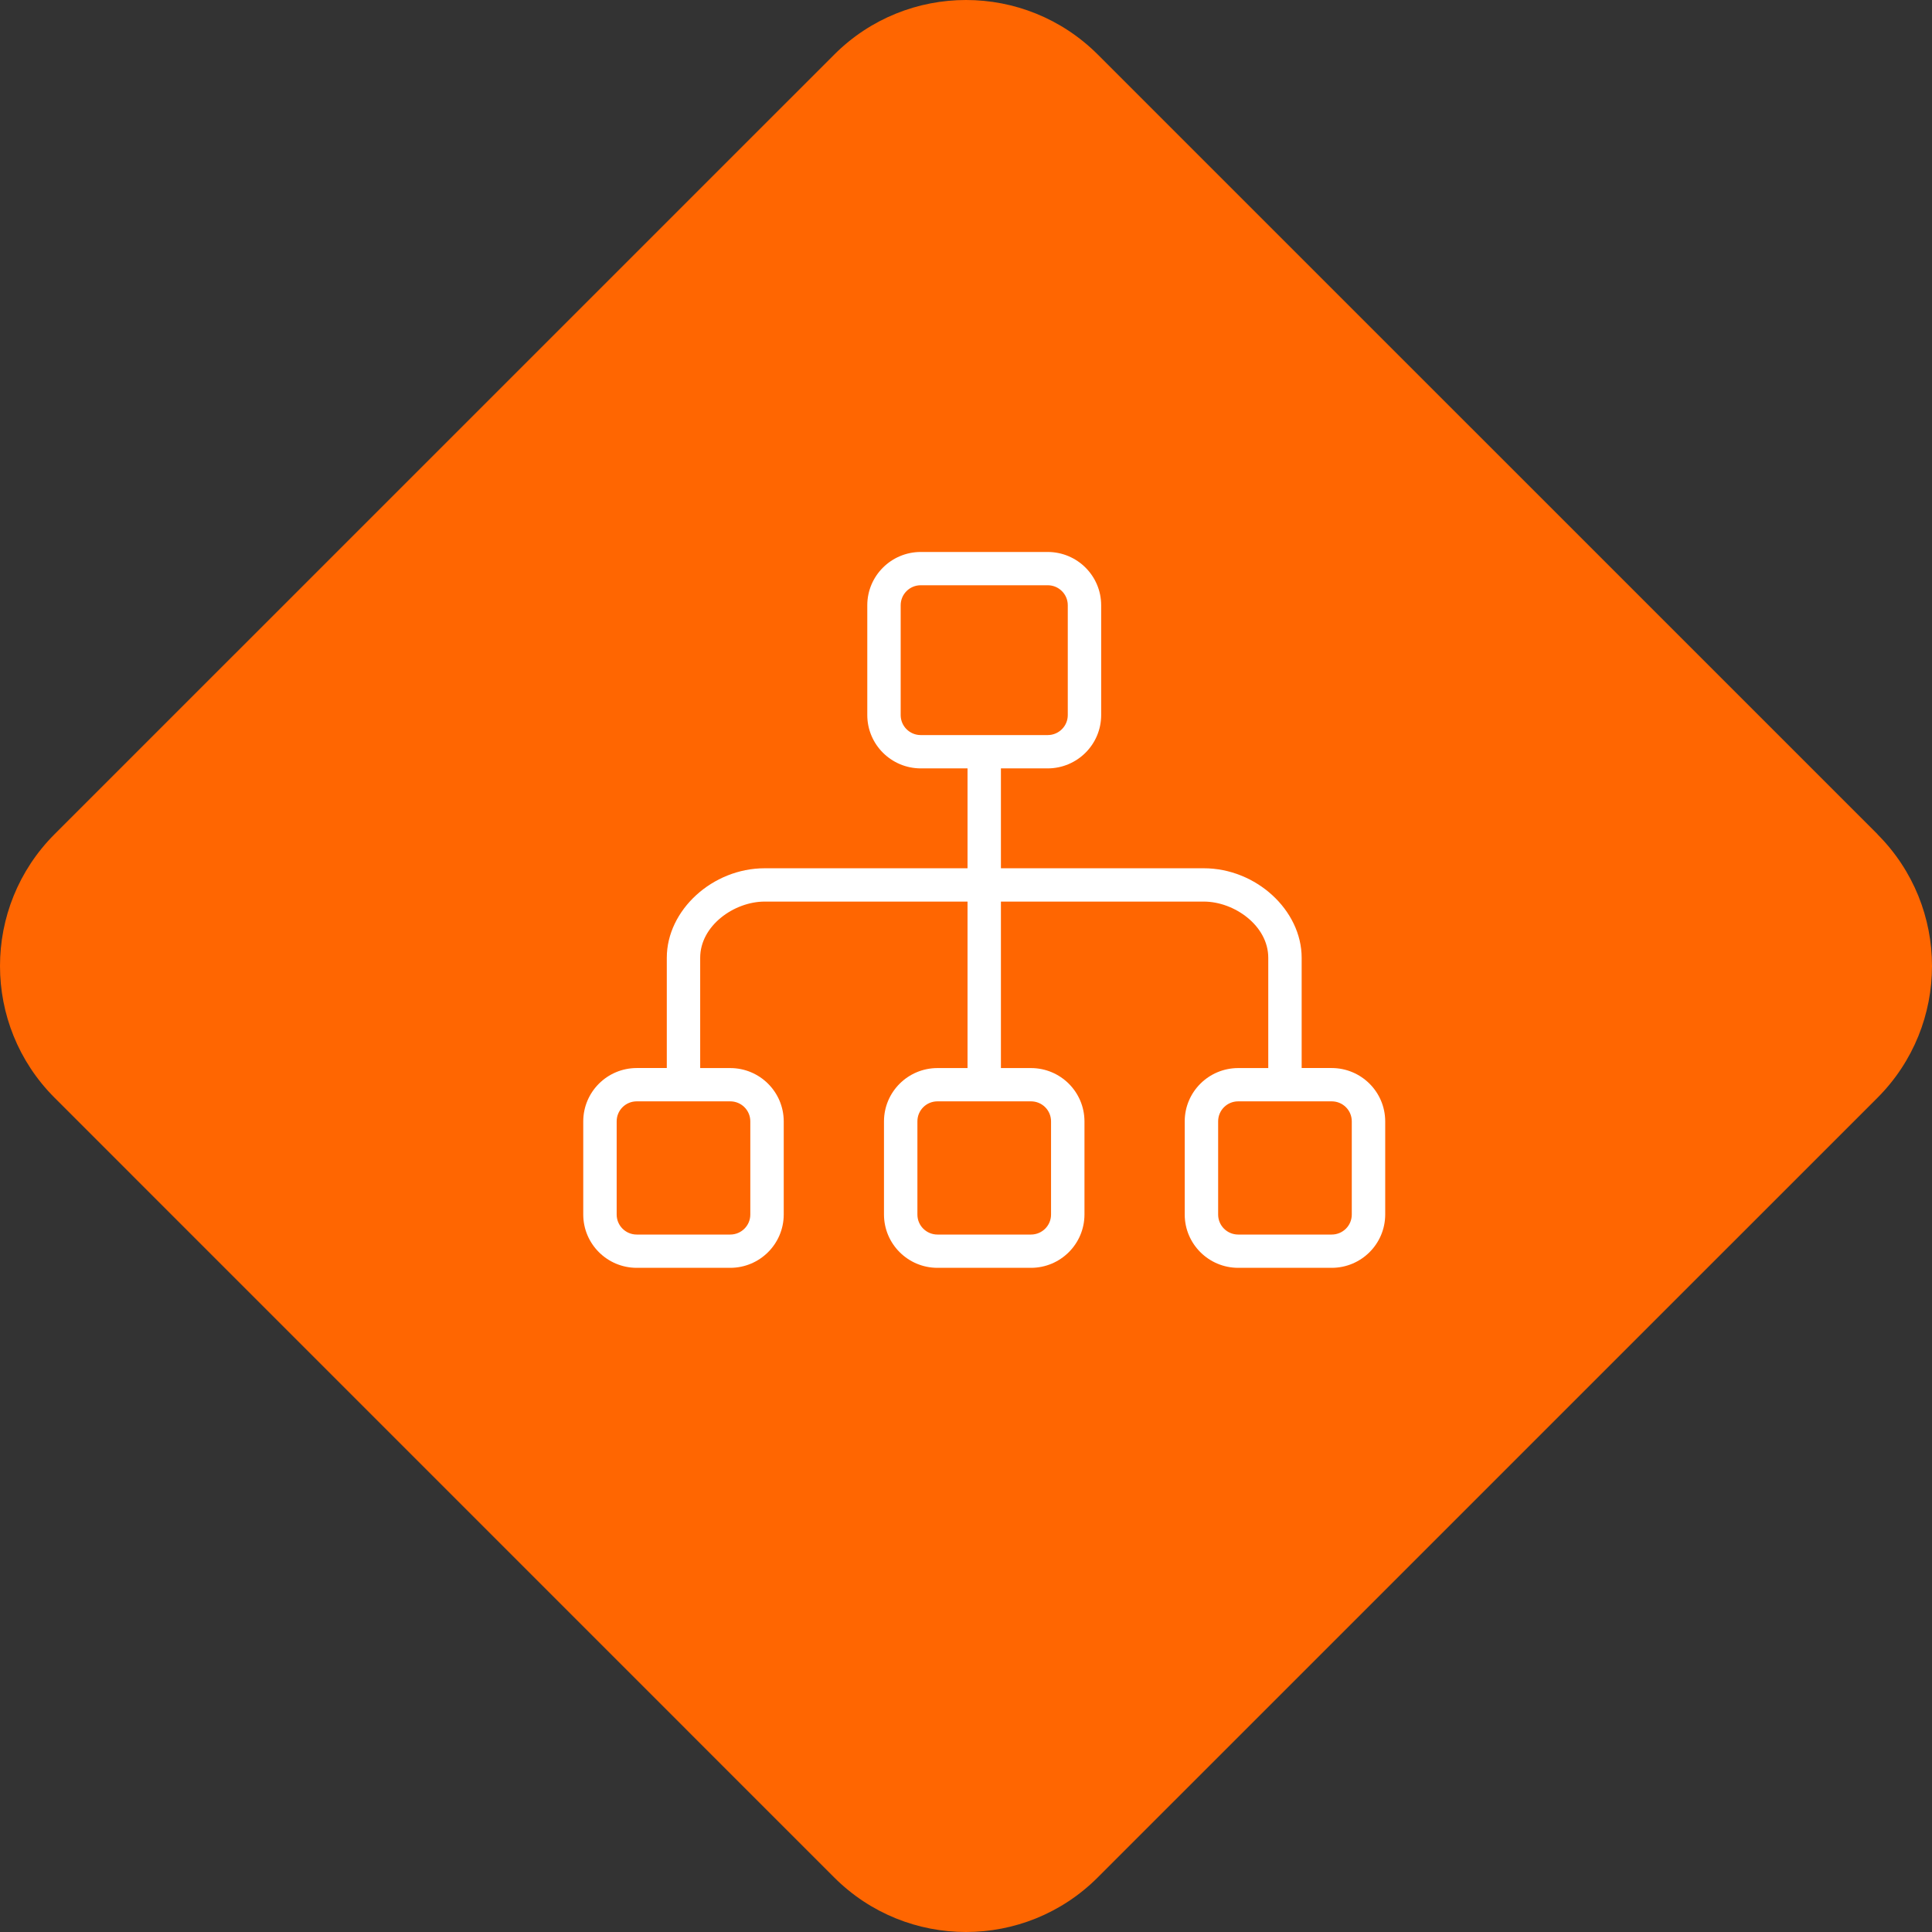 <svg width="53" height="53" viewBox="0 0 53 53" fill="none" xmlns="http://www.w3.org/2000/svg">
<rect x="0" y="0" width="53" height="53" fill="#333333" stroke="none"/>
<path d="M51.503 22.886C53.499 24.882 53.499 28.118 51.503 30.116L30.114 51.503C28.118 53.499 24.88 53.499 22.884 51.503L1.497 30.114C-0.499 28.118 -0.499 24.882 1.497 22.884L22.886 1.497C24.882 -0.499 28.118 -0.499 30.116 1.497L51.505 22.884L51.503 22.886Z" fill="#FF6601"/>
<path d="M36.533 29.299H35.708V26.275C35.708 24.967 34.454 23.819 33.024 23.819H27.458V21.079H28.742C29.551 21.077 30.207 20.424 30.208 19.617V16.603C30.207 15.796 29.551 15.143 28.742 15.142H25.258C24.449 15.143 23.793 15.797 23.792 16.603V19.617C23.793 20.424 24.449 21.077 25.258 21.079H26.542V23.819H20.976C19.546 23.819 18.292 24.967 18.292 26.275V29.299H17.467C16.657 29.301 16.002 29.954 16 30.761V33.319C16.002 34.125 16.657 34.779 17.467 34.78H20.033C20.843 34.779 21.498 34.125 21.5 33.319V30.761C21.498 29.954 20.843 29.301 20.033 29.3H19.208V26.275C19.208 25.392 20.142 24.733 20.976 24.733H26.542V29.3H25.717C24.907 29.301 24.252 29.954 24.25 30.761V33.319C24.252 34.125 24.907 34.779 25.717 34.78H28.283C29.093 34.779 29.748 34.125 29.75 33.319V30.761C29.748 29.954 29.093 29.301 28.283 29.3H27.458V24.733H33.024C33.858 24.733 34.792 25.392 34.792 26.275V29.3H33.967C33.157 29.301 32.501 29.954 32.5 30.761V33.319C32.501 34.125 33.157 34.779 33.967 34.78H36.533C37.343 34.779 37.998 34.125 38 33.319V30.761C37.998 29.954 37.343 29.301 36.533 29.299ZM20.033 30.213C20.337 30.213 20.583 30.458 20.583 30.761V33.319C20.583 33.621 20.337 33.867 20.033 33.867H17.467C17.163 33.867 16.917 33.621 16.917 33.319V30.761C16.917 30.458 17.163 30.213 17.467 30.213H20.033ZM28.283 30.213C28.587 30.213 28.833 30.458 28.833 30.761V33.319C28.833 33.621 28.587 33.867 28.283 33.867H25.717C25.413 33.867 25.167 33.621 25.167 33.319V30.761C25.167 30.458 25.413 30.213 25.717 30.213H28.283ZM25.258 20.165C24.955 20.165 24.708 19.92 24.708 19.617V16.603C24.708 16.3 24.955 16.055 25.258 16.055H28.742C29.045 16.055 29.292 16.3 29.292 16.603V19.617C29.292 19.92 29.045 20.165 28.742 20.165H25.258ZM37.083 33.319C37.083 33.621 36.837 33.867 36.533 33.867H33.967C33.663 33.867 33.417 33.621 33.417 33.319V30.761C33.417 30.458 33.663 30.213 33.967 30.213H36.533C36.837 30.213 37.083 30.458 37.083 30.761V33.319Z" fill="white"/>
</svg>
